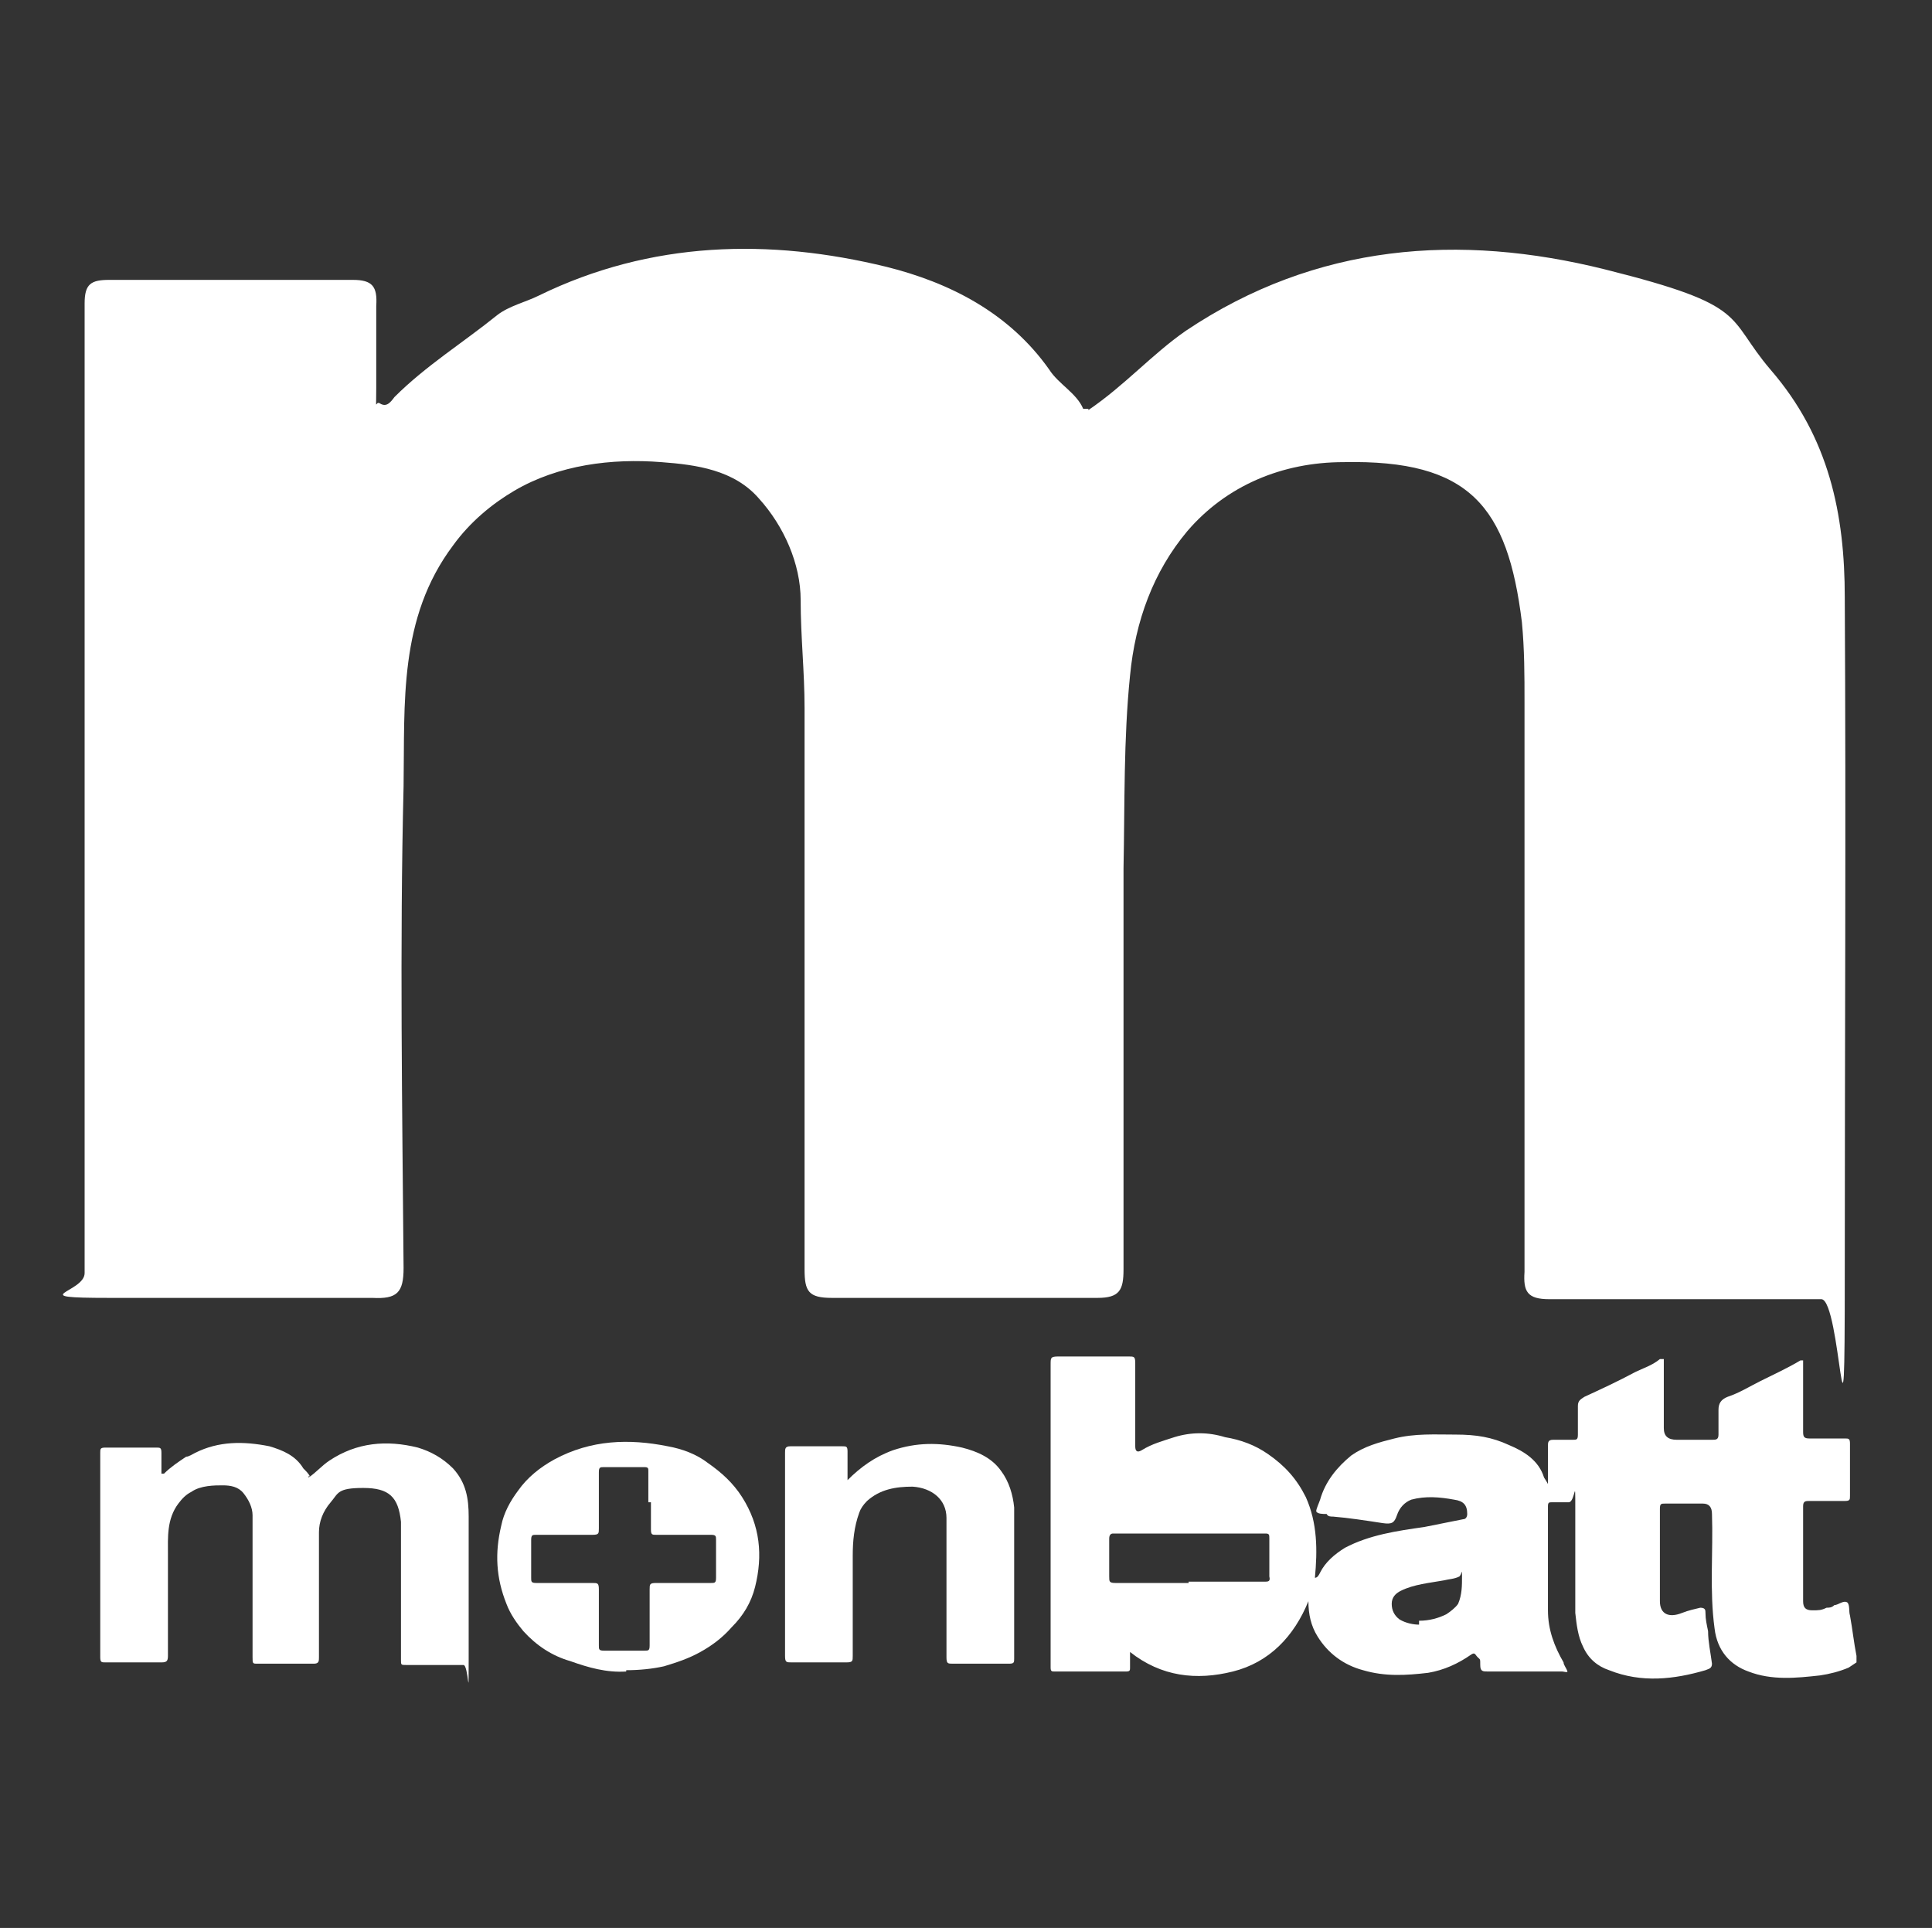 <?xml version="1.0" encoding="UTF-8"?>
<svg id="Layer_1" xmlns="http://www.w3.org/2000/svg" version="1.1" viewBox="0 0 148.4 148.1">
  <rect x="0" y="0" width="148.4" height="148.1" fill="#333333" stroke="none"/>
  <!-- Generator: Adobe Illustrator 29.1.0, SVG Export Plug-In . SVG Version: 2.1.0 Build 142)  -->
  <defs>
    <style>
      .st0 {
        fill: #fff;
      }
    </style>
  </defs>
  <path class="st0" d="M83.6,31.5c2.8-1.9,4.9-4.3,7.5-6.1,10-6.7,21-7.5,32.2-4.7s9.2,3.6,12.7,7.7c4.5,5.2,5.7,11.1,5.7,17.5.1,17.4,0,34.7,0,52.1s-.3,1.8-1.8,1.8h-20.9c-1.7,0-2-.6-1.9-2.1v-43.8c0-2,0-4-.2-6.1-1.1-8.9-4-12.5-13.7-12.3-4.7,0-9,1.8-12,5.3-2.6,3.1-4,6.9-4.4,11.1-.5,4.9-.4,9.8-.5,14.8v30.8c0,1.6-.3,2.2-2,2.2-6.8,0-13.6,0-20.4,0-1.8,0-2.1-.5-2.1-2.2v-43.1c0-2.8-.3-5.5-.3-8.3s-1.3-5.7-3.2-7.8c-1.9-2.2-4.8-2.6-7.5-2.8-3.8-.3-7.9.2-11.3,2.2-1.7,1-3.4,2.4-4.7,4.2-4.2,5.6-3.7,12.1-3.8,18.5-.3,12.3-.1,24.7,0,37,0,1.9-.5,2.4-2.4,2.3-6.7,0-13.5,0-20.2,0s-1.9-.4-1.9-1.9V23.3c0-1.5.5-1.8,1.9-1.8h18.7c1.5,0,1.9.5,1.8,2v6.3c0,2.1-.1.9.3,1.2.5.3.8-.1,1.1-.5,2.4-2.4,5.3-4.2,7.9-6.3.9-.7,2.2-1,3.2-1.5,8.6-4.2,17.7-4.4,26.7-2.2,4.8,1.2,9.4,3.5,12.5,7.9.7,1.1,2.1,1.8,2.6,3h.4Z"/>
  <path class="st0" d="M142,128.1c-.7.3-1.5.5-2.2.6-1.8.2-3.7.4-5.5-.3-1.4-.5-2.4-1.6-2.6-3.3-.4-2.9-.1-5.9-.2-8.8q0-.8-.7-.8h-2.9c-.3,0-.4,0-.4.4v7.1c0,1,.7,1.3,1.7.9.5-.2,1-.3,1.4-.4.4,0,.4.2.4.4,0,.5.1.9.2,1.4,0,.8.2,1.7.3,2.5,0,.4-.3.4-.5.5-2.4.7-4.9,1-7.4,0-.9-.3-1.6-.9-2-1.8-.4-.8-.5-1.7-.6-2.6,0-2.7,0-5.3,0-8s0-.5-.5-.5h-1.3c-.2,0-.3,0-.3.3v8c0,1.5.5,2.8,1.2,4,0,.2.2.4.3.7,0,.1-.3,0-.4,0h-5.7c-.4,0-.6,0-.6-.5s0-.4-.2-.6-.2-.4-.5-.2c-1,.7-2.1,1.2-3.3,1.4-1.7.2-3.3.3-5-.2-1.5-.4-2.7-1.3-3.5-2.6-.5-.8-.7-1.7-.7-2.7-1.1,2.7-3,4.7-5.8,5.4-2.8.7-5.5.4-7.9-1.5v1.2c0,.2,0,.3-.3.3h-5.5c-.2,0-.3,0-.3-.3v-23.3c0-.5,0-.6.6-.6h5.4c.4,0,.5,0,.5.5v6.4q0,.6.5.3c.8-.5,1.6-.7,2.5-1,1.3-.4,2.6-.4,3.9,0,1.2.2,2.3.6,3.3,1.3,1.3.9,2.2,1.9,2.9,3.3.9,2,.9,4.1.7,6.2h0c.2,0,.3-.2.4-.4.4-.8,1.1-1.4,1.9-1.9,1.9-1,4-1.3,6.1-1.6,1-.2,2-.4,3-.6.2,0,.3-.2.3-.4,0-.7-.3-1-1-1.1-1.1-.2-2.2-.3-3.3,0-.5.2-.9.6-1.1,1.2s-.4.7-1.1.6c-1.3-.2-2.6-.4-3.8-.5-.2,0-.4,0-.5-.2-.3,0-.7,0-.8-.2,0-.2.2-.6.3-.9.4-1.4,1.3-2.5,2.4-3.4,1-.7,2.1-1,3.3-1.3,1.6-.4,3.1-.3,4.7-.3s2.8.2,4.1.8c1.2.5,2.3,1.2,2.7,2.5,0,0,.2.3.3.5v-2.9c0-.3,0-.5.4-.5h1.5c.3,0,.4,0,.4-.4v-2.2c0-.4.2-.5.5-.7,1.3-.6,2.6-1.2,3.9-1.9.6-.3,1.3-.5,1.9-1h.3v5.3c0,.6.3.9,1,.9h2.7c.3,0,.5,0,.5-.4v-1.9c0-.5.2-.8.7-1,.9-.3,1.7-.8,2.5-1.2,1-.5,2.1-1,3.1-1.6q.2,0,.2,0v5.5c0,.4.1.5.5.5h2.7c.3,0,.4,0,.4.4v4c0,.3,0,.4-.4.4h-2.7c-.3,0-.5,0-.5.4v7.3c0,.5.2.7.7.7s.7,0,1.1-.2c.2,0,.4,0,.6-.2.3,0,.7-.4,1-.2.2.2.1.7.2,1,.2,1.1.3,2.1.5,3.1v.5h0l-.6.4ZM91.3,121.5h5.8c.3,0,.5,0,.4-.4v-2.9c0-.3,0-.4-.3-.4h-11.7q-.3,0-.3.4v2.9c0,.4,0,.5.5.5h5.6ZM109,124.5c.8,0,1.5-.2,2.1-.5.3-.2.7-.5.9-.8.3-.7.3-1.4.3-2.1s0-.2-.2,0c-.4.2-.8.2-1.2.3-1.1.2-2.3.3-3.3.8-.4.2-.7.5-.7,1s.2.9.6,1.2c.5.3,1.1.4,1.5.4h0v-.2Z"/>
  <path class="st0" d="M23.7,113.5c.6-.4,1-.9,1.6-1.3,2.1-1.4,4.4-1.6,6.8-1,1,.3,1.9.8,2.7,1.6,1,1.1,1.2,2.3,1.2,3.7v11c0,3.7,0,.4-.4.4h-4.4c-.4,0-.4,0-.4-.4v-10.6c-.2-1.9-.9-2.6-2.9-2.6s-1.9.4-2.5,1.1-.9,1.5-.9,2.3v9.6c0,.3,0,.5-.4.5h-4.3c-.4,0-.4,0-.4-.5v-10.9c0-.6-.3-1.2-.7-1.7-.4-.5-1-.6-1.6-.6s-1.7,0-2.4.5c-.4.2-.7.5-1,.9-.9,1.2-.8,2.6-.8,3.9v7.8c0,.4-.1.5-.5.5h-4.3c-.3,0-.4,0-.4-.4v-15.7c0-.3,0-.4.4-.4h3.9c.3,0,.4,0,.4.4v1.3c0,.4,0,.2,0,.3h.2c.5-.5,1.1-.9,1.7-1.3.2,0,.5-.2.7-.3,1.8-.9,3.7-.9,5.7-.5,1,.3,2,.7,2.6,1.7.2.2.4.4.5.6h-.1Z"/>
  <path class="st0" d="M65.1,113.7c1-1,2.1-1.8,3.5-2.3,1.8-.6,3.5-.6,5.3-.2,1.2.3,2.3.8,3,1.8.6.8.9,1.8,1,2.8,0,1.9,0,3.8,0,5.6v6c0,.3,0,.4-.4.4h-4.3c-.4,0-.5,0-.5-.5v-10.7c0-1.4-1.1-2.3-2.6-2.4-1.3,0-2.5.2-3.5,1.1-.3.3-.5.6-.6.9-.4,1.1-.5,2.2-.5,3.3v7.7c0,.4,0,.5-.5.5h-4.2c-.4,0-.5,0-.5-.5v-15.6c0-.3,0-.5.4-.5h4c.3,0,.4,0,.4.4v1.9h0v.3Z"/>
  <path class="st0" d="M48.1,128.4c-1.5.1-2.9-.3-4.3-.8-1.4-.4-2.6-1.2-3.6-2.3-.5-.6-1-1.3-1.3-2.1-.8-2-.9-3.9-.4-6,.2-1,.7-1.9,1.3-2.7.7-1,1.7-1.8,2.8-2.4,2.8-1.5,5.7-1.6,8.7-1,1.1.2,2.2.6,3.1,1.3,1,.7,1.9,1.5,2.6,2.6,1.4,2.2,1.6,4.5,1,6.9-.3,1.2-.9,2.2-1.8,3.1-.7.8-1.5,1.4-2.4,1.9s-1.8.8-2.8,1.1c-.9.2-1.9.3-2.9.3h0ZM49.8,115.3v-2.3c0-.2,0-.3-.3-.3h-3.1c-.3,0-.4,0-.4.4v4.3c0,.4,0,.5-.5.5h-4.3c-.3,0-.4,0-.4.4v2.9c0,.3,0,.4.4.4h4.3c.4,0,.5,0,.5.5v4.3c0,.3,0,.4.4.4h3.1c.3,0,.4,0,.4-.4v-4.3c0-.4,0-.5.5-.5h4.2c.3,0,.4,0,.4-.4v-2.9c0-.3,0-.4-.4-.4h-4.2c-.3,0-.4,0-.4-.4v-2.1h-.2Z"/>
</svg>
